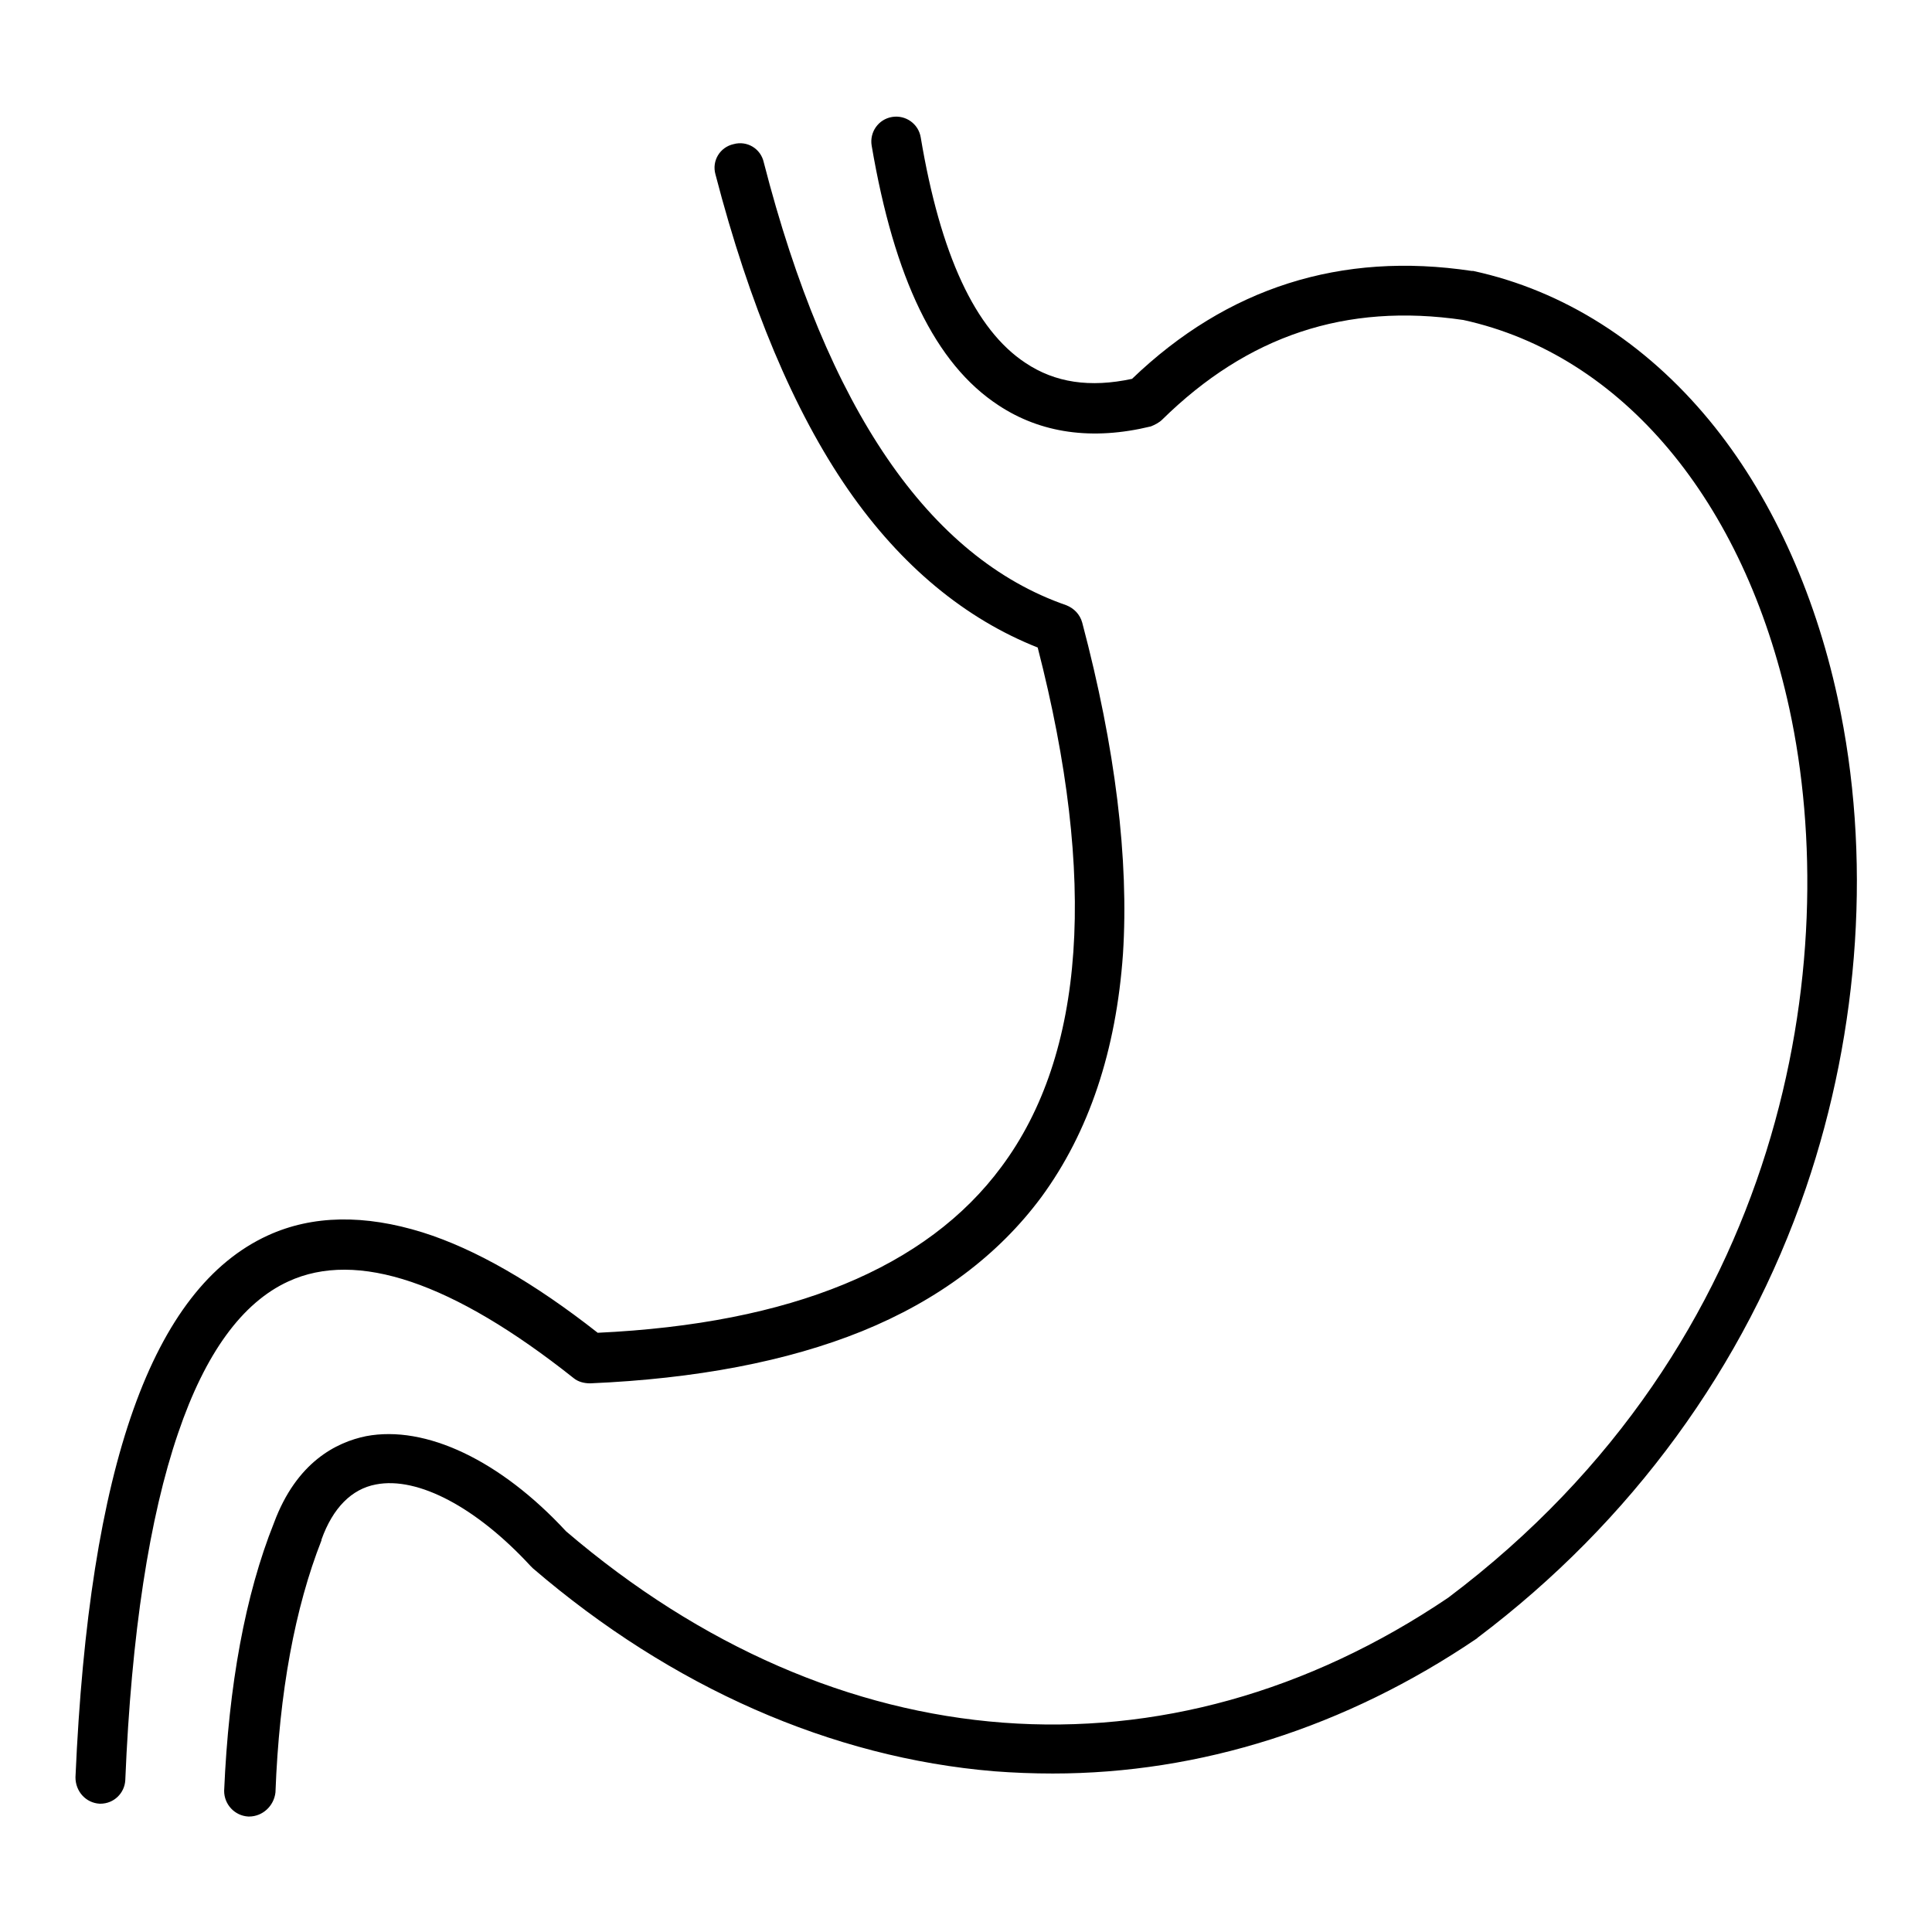 <?xml version="1.0" encoding="utf-8"?>
<!-- Svg Vector Icons : http://www.onlinewebfonts.com/icon -->
<!DOCTYPE svg PUBLIC "-//W3C//DTD SVG 1.1//EN" "http://www.w3.org/Graphics/SVG/1.1/DTD/svg11.dtd">
<svg version="1.1" xmlns="http://www.w3.org/2000/svg" xmlns:xlink="http://www.w3.org/1999/xlink" x="0px" y="0px" viewBox="0 0 256 256" enable-background="new 0 0 256 256" xml:space="preserve">
<g> <path fill="#000000" d="M13.3,239c0,0-0.1,0-0.1,0c-1.8-0.1-3.2-1.6-3.2-3.5c1.8-41.3,10.2-64.8,25.5-71.8 c5.9-2.7,12.8-2.8,20.5-0.4c7,2.2,14.8,6.7,23.2,13.3c25.6-1.2,43.6-8.6,53.5-22c11.1-14.9,12.7-38.1,4.8-68.8 c-9.6-3.8-18.1-10.8-25.1-20.9c-7.2-10.4-13.1-24.5-17.6-41.8c-0.5-1.8,0.6-3.6,2.4-4c1.8-0.5,3.6,0.6,4,2.4 c8.4,32.7,21.9,52.4,40.1,58.7c1,0.4,1.8,1.2,2.1,2.3c4.4,16.6,6.2,31.4,5.4,43.9c-0.9,12.8-4.5,23.6-10.8,32.2 c-5.7,7.7-13.7,13.7-23.8,17.8c-9.9,4-22,6.3-36,6.9c-0.8,0-1.6-0.2-2.2-0.7c-16-12.7-28.7-17-37.8-12.8c-6.1,2.8-11,9.5-14.6,20.1 c-3.8,11.1-6.2,26.6-7,46C16.5,237.6,15.1,239,13.3,239z M33,240.7c0,0-0.1,0-0.1,0c-1.8-0.1-3.2-1.6-3.2-3.4 c0.6-14,2.8-26,6.6-35.5c3-8.1,8.3-10.7,12.2-11.5c7.9-1.5,17.8,3.2,26.5,12.6c35.9,30.7,79.6,34,116.9,8.8 c44.9-33.8,52.4-84.6,45.2-117.8c-6-27.6-22.2-46.9-43.2-51.5c-15.6-2.3-28.6,2.1-39.9,13.2c-0.4,0.4-1,0.7-1.5,0.9 c-7.8,1.9-14.6,0.9-20.2-2.8c-8.4-5.5-13.8-16.8-16.8-34.4c-0.3-1.8,0.9-3.5,2.7-3.8c1.8-0.3,3.5,0.9,3.8,2.7 c2.6,15.5,7.2,25.5,13.9,29.9c3.9,2.6,8.5,3.3,14.1,2.1c12.6-12.1,27.7-16.9,45-14.3c0.1,0,0.2,0,0.2,0c12,2.6,22.8,9.5,31.3,19.8 c8,9.7,13.9,22.5,17,36.8c4.5,20.7,3,43.8-4.2,64.9c-8.1,23.7-23.2,44.3-43.5,59.6c0,0-0.1,0.1-0.1,0.1 c-17.4,11.8-36.7,17.9-56.2,17.9c-2.6,0-5.2-0.1-7.8-0.3c-21.5-1.8-42.7-11.1-61.1-26.9c-0.1-0.1-0.2-0.2-0.3-0.3 c-7.1-7.7-14.9-11.9-20.5-10.8c-3.2,0.6-5.7,3.1-7.2,7.3c0,0,0,0,0,0.1c-3.5,8.9-5.6,20.1-6.1,33.4C36.3,239.3,34.8,240.7,33,240.7 z"/></g>
</svg>